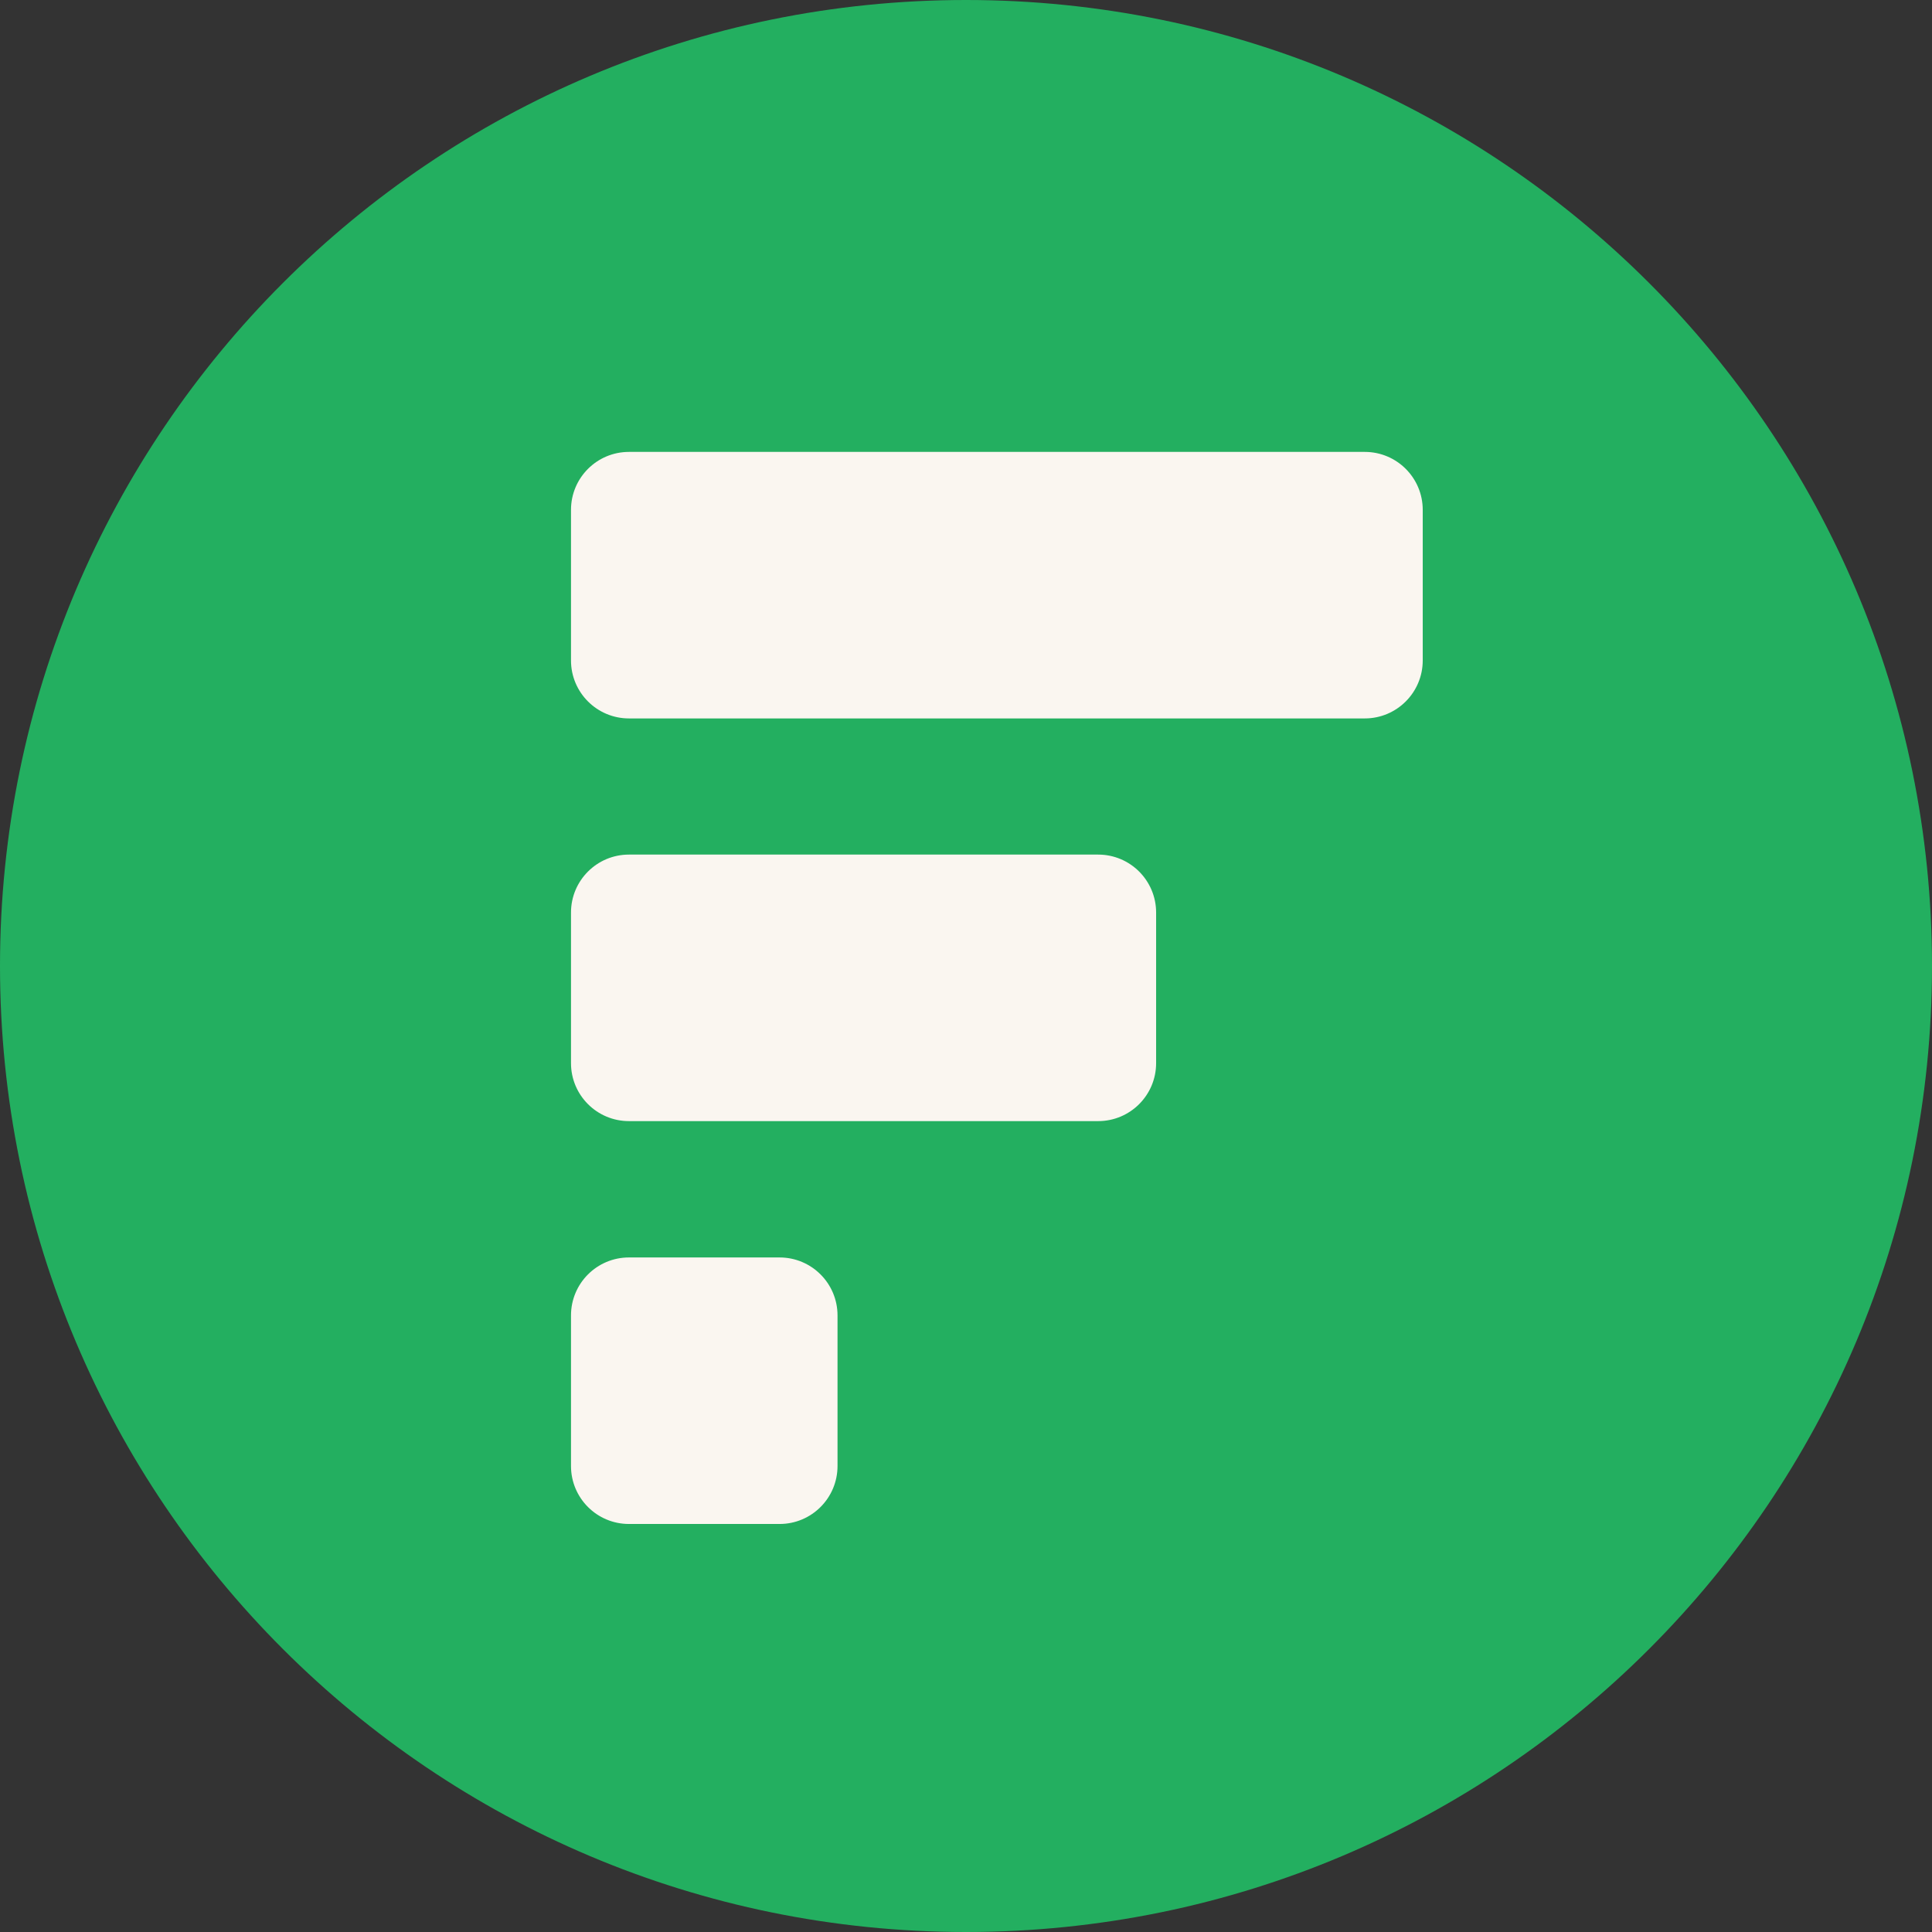 <svg width="42" height="42" viewBox="0 0 42 42" fill="none" xmlns="http://www.w3.org/2000/svg">
<rect x="0" y="0" width="42" height="42" fill="#333333" stroke="none"/>
<path d="M21 42C32.598 42 42 32.598 42 21C42 9.402 32.598 0 21 0C9.402 0 0 9.402 0 21C0 32.598 9.402 42 21 42Z" fill="#23AF60"/>
<path d="M29.669 9.824H13.673C12.977 9.824 12.413 10.388 12.413 11.084V14.358C12.413 15.053 12.977 15.618 13.673 15.618H29.669C30.365 15.618 30.929 15.053 30.929 14.358V11.084C30.929 10.388 30.365 9.824 29.669 9.824Z" fill="#FAF6F0"/>
<path d="M16.947 27.336H13.673C12.977 27.336 12.413 27.9 12.413 28.596V31.87C12.413 32.566 12.977 33.13 13.673 33.13H16.947C17.643 33.13 18.207 32.566 18.207 31.87V28.596C18.207 27.9 17.643 27.336 16.947 27.336Z" fill="#FAF6F0"/>
<path d="M23.873 18.578H13.673C12.977 18.578 12.413 19.142 12.413 19.838V23.112C12.413 23.808 12.977 24.372 13.673 24.372H23.873C24.569 24.372 25.133 23.808 25.133 23.112V19.838C25.133 19.142 24.569 18.578 23.873 18.578Z" fill="#FAF6F0"/>
</svg>
